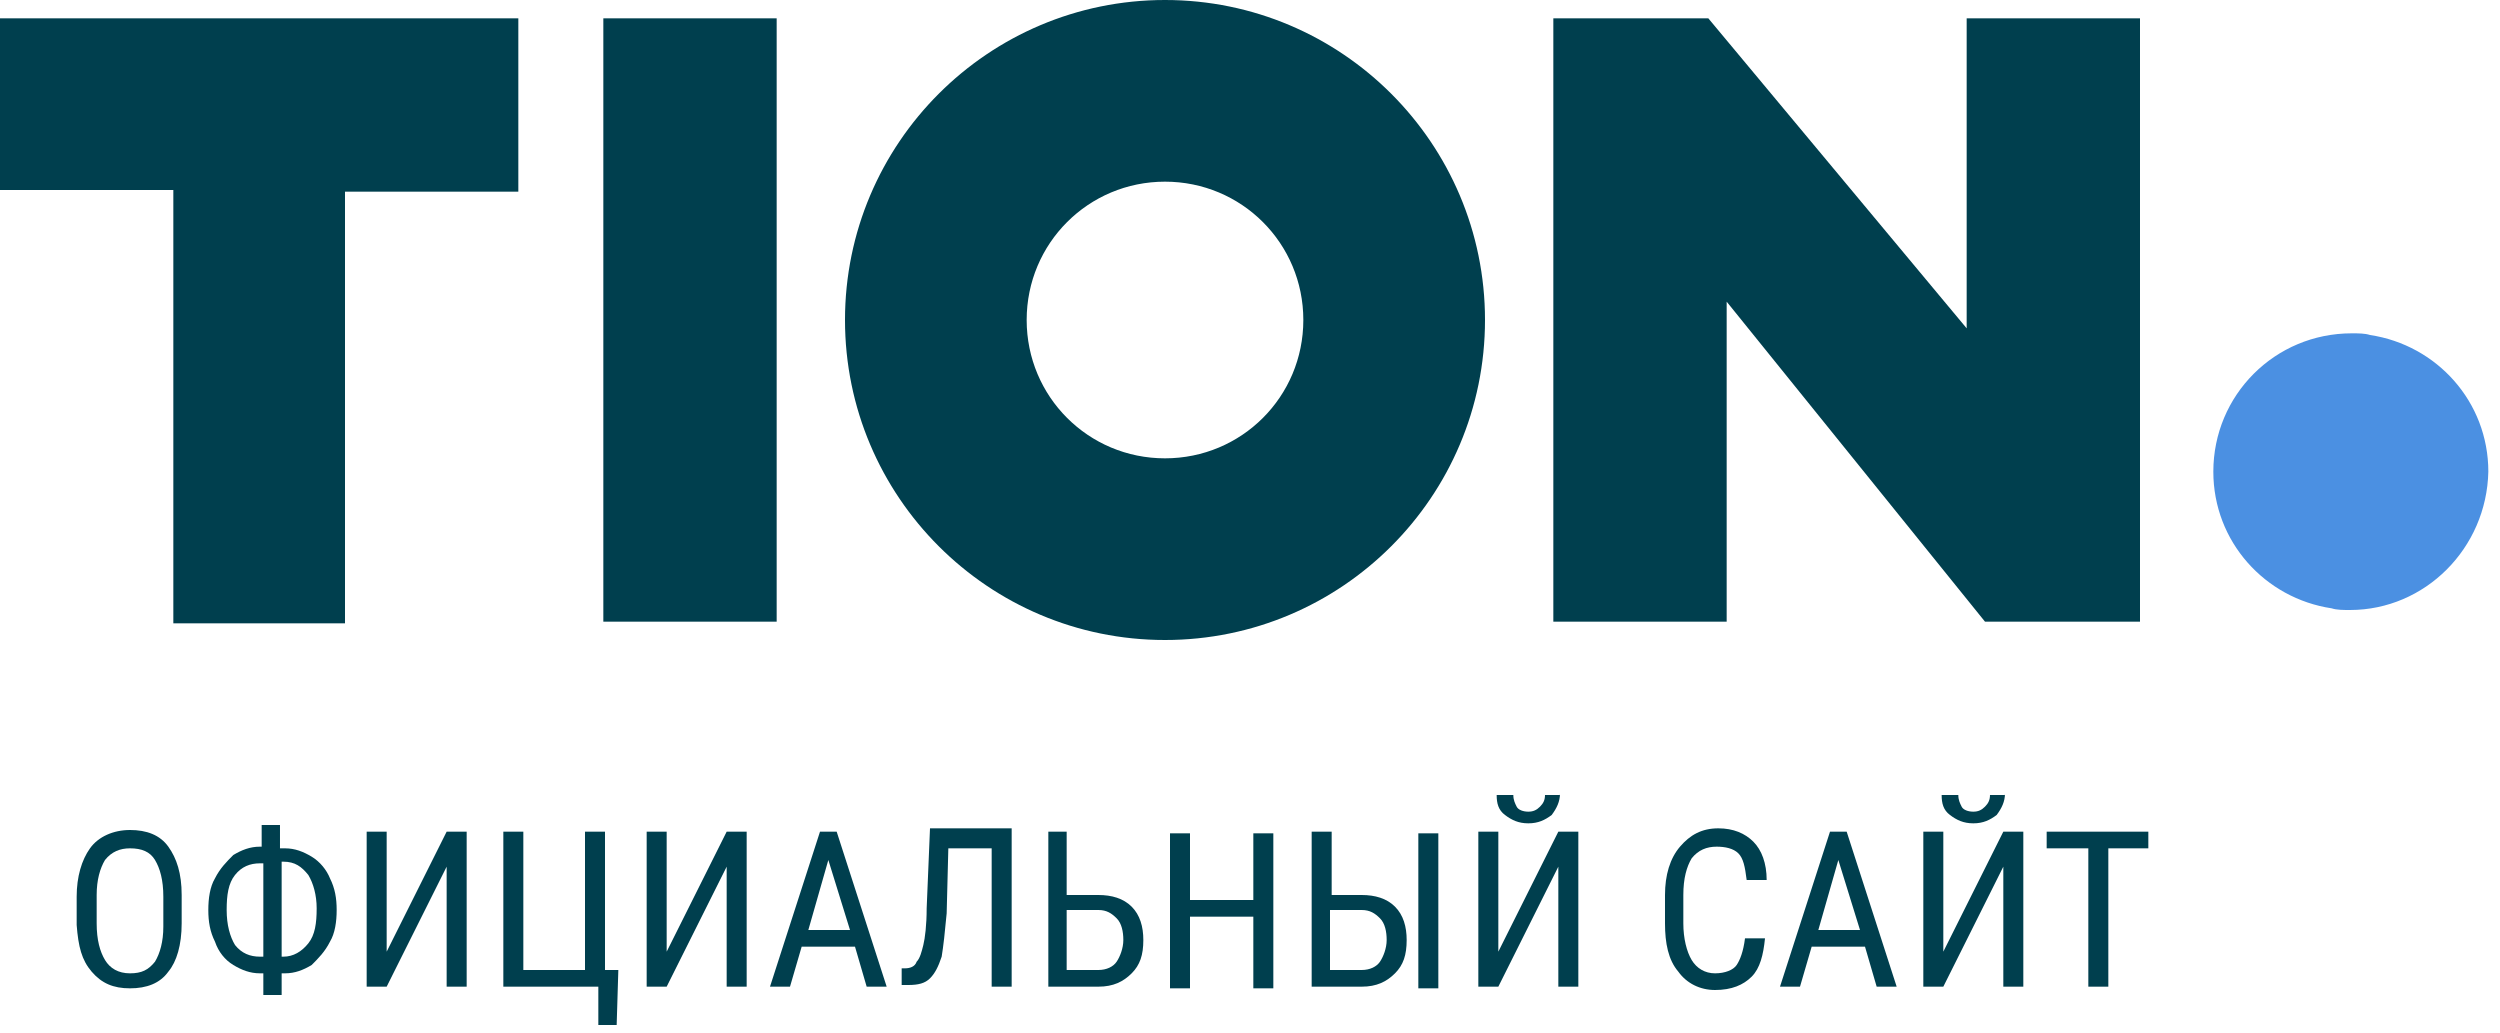 <svg width="150" height="62" viewBox="0 0 150 62" fill="none" xmlns="http://www.w3.org/2000/svg">
<path d="M10.9 55.4C10.9 56.7 10.6 57.7 10.1 58.3C9.6 59 8.8 59.3 7.8 59.3C6.8 59.3 6.1 59 5.5 58.3C4.9 57.6 4.7 56.8 4.6 55.5V53.8C4.6 52.6 4.9 51.6 5.4 50.9C5.9 50.2 6.8 49.8 7.8 49.8C8.8 49.8 9.6 50.1 10.1 50.8C10.6 51.5 10.9 52.4 10.9 53.7V55.4ZM9.8 53.8C9.8 52.8 9.6 52.1 9.3 51.6C9 51.1 8.5 50.9 7.8 50.9C7.2 50.9 6.7 51.1 6.3 51.6C6 52.1 5.8 52.8 5.8 53.7V55.4C5.8 56.4 6 57.1 6.3 57.6C6.6 58.1 7.1 58.4 7.8 58.4C8.5 58.4 8.9 58.2 9.3 57.7C9.6 57.2 9.8 56.5 9.8 55.6V53.8Z" fill="#003F4E"/>
<path d="M16.899 50.9H17.099C17.7 50.9 18.2 51.1 18.7 51.4C19.2 51.7 19.599 52.2 19.799 52.7C20.099 53.3 20.2 53.9 20.2 54.6C20.2 55.3 20.099 56 19.799 56.5C19.5 57.1 19.099 57.5 18.7 57.9C18.2 58.2 17.7 58.4 17.099 58.4H16.899V59.7H15.8V58.4H15.6C14.999 58.4 14.499 58.2 13.999 57.9C13.499 57.6 13.1 57.1 12.899 56.5C12.6 55.9 12.499 55.3 12.499 54.6C12.499 53.9 12.6 53.2 12.899 52.7C13.2 52.1 13.6 51.7 13.999 51.3C14.499 51 14.999 50.8 15.6 50.8H15.7V49.5H16.799V50.9H16.899ZM15.6 51.8C14.999 51.8 14.499 52 14.1 52.5C13.7 53 13.6 53.7 13.6 54.6C13.6 55.5 13.8 56.2 14.1 56.7C14.499 57.2 14.999 57.4 15.6 57.4H15.8V51.8H15.6ZM16.899 51.8V57.4H17C17.599 57.4 18.099 57.1 18.5 56.6C18.899 56.1 19 55.4 19 54.5C19 53.7 18.799 53 18.5 52.5C18.099 52 17.7 51.7 17 51.7H16.899V51.8Z" fill="#003F4E"/>
<path d="M26.799 49.9H28V59.2H26.799V52L23.2 59.2H22V49.9H23.2V57.1L26.799 49.9Z" fill="#003F4E"/>
<path d="M30.2 49.9H31.4V58.2H35.1V49.9H36.3V58.2H37.1L37 61.5H35.9V59.2H30.2V49.9Z" fill="#003F4E"/>
<path d="M43.6 49.9H44.8V59.2H43.6V52L40 59.2H38.8V49.9H40V57.1L43.6 49.9Z" fill="#003F4E"/>
<path d="M51.3 56.8H48.1L47.4 59.2H46.2L49.2 49.9H50.2L53.2 59.2H52L51.3 56.8ZM48.5 55.8H51L49.7 51.6L48.5 55.8Z" fill="#003F4E"/>
<path d="M60.7 49.9V59.2H59.5V50.9H56.9L56.8 54.8C56.7 55.9 56.6 56.8 56.5 57.4C56.3 58 56.1 58.4 55.8 58.7C55.5 59 55.1 59.1 54.5 59.1H54.1V58.1H54.3C54.6 58.1 54.9 58 55 57.7C55.2 57.5 55.3 57.1 55.4 56.7C55.5 56.3 55.6 55.5 55.6 54.5L55.8 49.7H60.7V49.9Z" fill="#003F4E"/>
<path d="M64 53.7H65.9C66.7 53.7 67.4 53.9 67.9 54.4C68.4 54.9 68.6 55.6 68.6 56.4C68.6 57.3 68.4 57.9 67.9 58.4C67.4 58.9 66.8 59.2 65.9 59.2H62.9V49.9H64V53.7ZM64 54.7V58.2H65.9C66.4 58.2 66.8 58 67 57.7C67.2 57.4 67.4 56.9 67.4 56.4C67.4 55.9 67.3 55.4 67 55.1C66.7 54.8 66.4 54.6 65.9 54.6H64V54.7Z" fill="#003F4E"/>
<path d="M76.4 59.3H75.2V55H71.4V59.3H70.2V50H71.4V54H75.2V50H76.4V59.3Z" fill="#003F4E"/>
<path d="M79.8 53.7H81.7C82.5 53.7 83.2 53.9 83.7 54.4C84.2 54.9 84.4 55.6 84.4 56.4C84.4 57.3 84.2 57.9 83.7 58.4C83.2 58.9 82.6 59.2 81.7 59.2H78.7V49.9H79.9V53.7H79.8ZM79.8 54.7V58.2H81.7C82.2 58.2 82.6 58 82.8 57.7C83 57.4 83.2 56.9 83.2 56.4C83.2 55.9 83.1 55.4 82.8 55.1C82.5 54.8 82.2 54.6 81.7 54.6H79.8V54.7ZM86.3 59.3H85.1V50H86.3V59.3Z" fill="#003F4E"/>
<path d="M93.5 49.9H94.7V59.2H93.5V52L89.9 59.2H88.7V49.9H89.9V57.1L93.5 49.9ZM93.6 47.6C93.6 48.1 93.4 48.5 93.1 48.9C92.7 49.2 92.3 49.4 91.7 49.4C91.1 49.4 90.7 49.2 90.3 48.9C89.9 48.6 89.8 48.2 89.8 47.7H90.8C90.8 48 90.9 48.2 91 48.4C91.1 48.6 91.4 48.7 91.7 48.7C92 48.7 92.2 48.6 92.4 48.4C92.6 48.2 92.7 48 92.7 47.7H93.6V47.6Z" fill="#003F4E"/>
<path d="M105.9 56.3C105.8 57.3 105.6 58.1 105.1 58.6C104.6 59.1 103.9 59.4 102.9 59.4C102 59.4 101.2 59 100.7 58.3C100.1 57.6 99.9 56.6 99.9 55.4V53.7C99.9 52.5 100.2 51.5 100.8 50.8C101.4 50.1 102.1 49.7 103.1 49.7C104 49.7 104.7 50 105.2 50.5C105.7 51 106 51.8 106 52.8H104.8C104.7 52 104.6 51.5 104.3 51.2C104 50.9 103.5 50.8 103 50.8C102.4 50.8 101.9 51 101.5 51.5C101.2 52 101 52.7 101 53.7V55.4C101 56.3 101.2 57.1 101.5 57.6C101.8 58.1 102.3 58.4 102.9 58.4C103.5 58.4 104 58.2 104.2 57.9C104.4 57.6 104.6 57.1 104.7 56.3H105.9Z" fill="#003F4E"/>
<path d="M111.9 56.8H108.7L108 59.2H106.8L109.8 49.9H110.8L113.8 59.2H112.6L111.9 56.8ZM109.1 55.8H111.6L110.3 51.6L109.1 55.8Z" fill="#003F4E"/>
<path d="M120.199 49.9H121.399V59.2H120.199V52L116.599 59.2H115.399V49.9H116.599V57.1L120.199 49.9ZM120.299 47.6C120.299 48.1 120.099 48.5 119.799 48.9C119.399 49.2 118.999 49.4 118.399 49.4C117.799 49.4 117.399 49.2 116.999 48.9C116.599 48.6 116.499 48.2 116.499 47.7H117.499C117.499 48 117.599 48.2 117.699 48.4C117.799 48.6 118.099 48.7 118.399 48.7C118.699 48.7 118.899 48.6 119.099 48.4C119.299 48.2 119.399 48 119.399 47.7H120.299V47.6Z" fill="#003F4E"/>
<path d="M129 50.9H126.5V59.2H125.3V50.9H122.8V49.9H128.9V50.9H129Z" fill="#003F4E"/>
<path d="M128.4 1.1V37.3H119.1L103.6 18.1V37.3H93.2V1.1H102.5L118 19.7V1.1H128.4ZM31.1 1.1V11.5H20.7V37.4H10.4V11.4H0V1.1H31.1ZM46.6 37.3H36.2V1.1H46.6V37.3ZM69.9 27.5C65.3 27.5 61.6 23.8 61.6 19.2C61.6 14.6 65.3 10.9 69.9 10.9C74.5 10.9 78.2 14.6 78.2 19.2C78.2 23.8 74.5 27.5 69.9 27.5ZM69.9 0C59.3 0 50.7 8.6 50.7 19.2C50.7 29.8 59.3 38.4 69.9 38.4C80.5 38.4 89.1 29.8 89.1 19.2C89.1 8.6 80.5 0 69.9 0Z" fill="#003F4E"/>
<path d="M141 36.6C140.6 36.6 140.2 36.6 139.9 36.5C135.9 35.9 132.8 32.5 132.8 28.3C132.8 23.7 136.5 20 141.1 20C141.5 20 141.9 20 142.2 20.1C146.2 20.7 149.3 24.1 149.3 28.3C149.2 32.9 145.5 36.6 141 36.6Z" fill="#4B90E2"/>
</svg>

